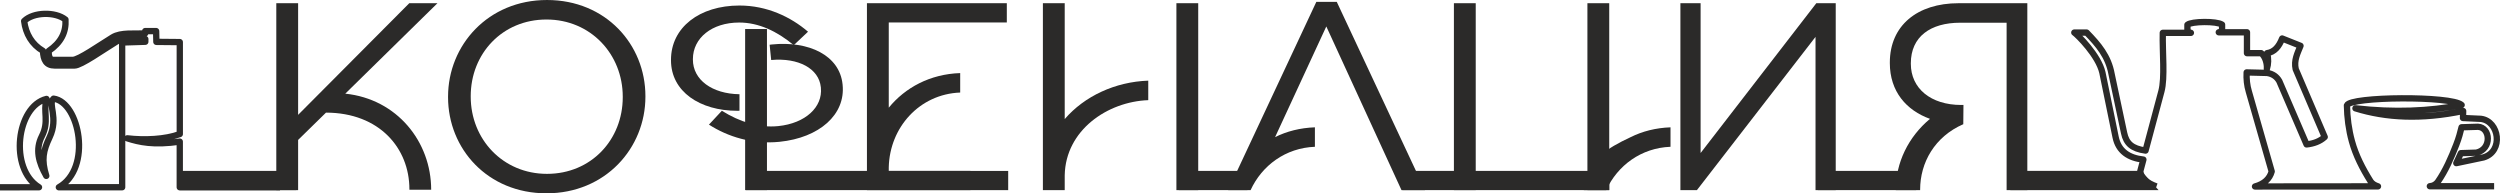 <?xml version="1.0" encoding="UTF-8"?> <svg xmlns="http://www.w3.org/2000/svg" xmlns:xlink="http://www.w3.org/1999/xlink" xml:space="preserve" width="79.22mm" height="6.126mm" version="1.1" style="shape-rendering:geometricPrecision; text-rendering:geometricPrecision; image-rendering:optimizeQuality; fill-rule:evenodd; clip-rule:evenodd" viewBox="0 0 6988.46 540.39"> <defs> <style type="text/css"> .str0 {stroke:#2B2A29;stroke-width:17.64;stroke-linejoin:round;stroke-miterlimit:22.926} .fil2 {fill:none} .fil1 {fill:#2B2A29} .fil0 {fill:#2B2A29;fill-rule:nonzero} </style> </defs> <g id="Слой_x0020_1">  <path class="fil0" d="M965.18 261.79l257.68 -252.83 -78.8 0 -310.71 312.08 0 -312.08 -61 0 0 522.46 61 0 0 -140.3 77.92 -76.31c150.13,0.26 233.16,100.34 233.16,213.99l0 1.5 60.87 0c0,-133.95 -95.23,-253.45 -240.12,-268.51l0 0z"></path> <path class="fil0" d="M1529.09 0c-164.57,0 -276.6,126.23 -276.6,270.26l0 1.49c0,144.03 110.53,268.64 275.1,268.64 164.57,0 276.6,-126.1 276.6,-270.13l0 -1.5c0,-144.02 -110.53,-268.76 -275.1,-268.76l0 0zm211.75 271.75c0,118.63 -88.14,214.23 -211.75,214.23 -123.62,0 -213.24,-97.1 -213.24,-215.72l0 -1.5c0,-118.63 88.14,-214.23 211.75,-214.23 123.62,0 213.24,97.1 213.24,215.73l0 1.49z"></path> <path class="fil0" d="M2067.13 263.4c-76.44,-1.12 -130.22,-40.2 -130.22,-96.84l0 -1.37c0,-58.76 52.91,-102.21 129.47,-102.21 54.4,0 105.81,24.4 152.49,63.24l39.84 -37.6c-48.3,-41.45 -114.9,-73.19 -191.58,-73.19 -111.79,0 -191.46,61.37 -191.46,151.75l0 1.37c0,87.63 81.16,141.16 185.35,141.16 2.12,0 4.11,-0.12 6.1,-0.12l0 -44.81 0 -1.38z"></path> <path class="fil0" d="M2484.43 477.77l0 -10.08c2.49,-111.54 85.9,-204.65 199.67,-209.01l0 -54.39c-84.52,2.86 -153.73,40.58 -199.67,96.72l0 -238.26 330.01 0 0 -53.78 -391.01 0 0 522.46 394.86 0 0 -53.65 -333.86 0z"></path> <path class="fil0" d="M2976.29 332.87l0 -323.9 -61 0 0 522.46 61 0 0 -41.58c2.49,-125.86 119.25,-205.65 233.53,-209.88l0 -54.52c-92.49,3.23 -178.51,43.44 -233.53,107.42l0 0zm373.2 198.56l0 -522.46 -60.99 0 0 522.46 60.99 0z"></path> <path class="fil0" d="M3736.8 5.23l-57.14 0 -246.48 526.19 62.74 0c31.62,-68.84 97.84,-118.02 179.76,-121.12l0 -54.4c-41.45,1.49 -78.8,11.2 -111.29,27.38l143.16 -309.34 210.13 457.48 65.6 0 -246.48 -526.19z"></path> <path class="fil0" d="M4125.22 332.87l0 -323.9 -61 0 0 522.46 61 0 0 -41.58 0 -156.98 0 0zm373.2 198.56l0 -522.46 -60.99 0 0 522.46 60.99 0z"></path> <polygon class="fil0" points="4753.84,8.96 4753.84,427.72 5077.34,8.96 5131.57,8.96 5131.57,531.42 5075.09,531.42 5075.09,103.07 4743.57,531.42 4697.37,531.42 4697.37,8.96 "></polygon> <path class="fil0" d="M5282.82 176.15l0 -1.38c0,-103.07 76.33,-165.81 192.23,-165.81l192.12 0 0 522.46 -57.91 0 0 -467.93 -129.84 0c-82.83,0 -137.88,38.84 -137.88,113.4l0 1.5c0,68.71 55.77,115.02 140.84,115.02l6.26 0 -0.49 53.78c-79.98,34.85 -120.62,107.43 -120.62,182.74l0 1.5 -68.17 0c0,-76.81 35.21,-148.76 95.7,-199.17 -65.81,-23.77 -112.25,-76.18 -112.25,-156.1l0 0z"></path> <path class="fil0" d="M2157.59 124.31c-2.11,0.22 -4.08,0.52 -6.18,0.74l4.24 41.53 0.11 1.15c76.25,-6.85 133.45,23.81 138.79,76.04l0.13 1.25c5.54,54.21 -42.99,99.68 -119.15,107.46 -54.11,5.54 -107.55,-11.66 -157.67,-42.85l-36.07 38.74c51.97,33.41 121.2,55.81 197.37,48.02 111.33,-11.38 184.8,-76.08 176.26,-159.47l-0.11 -1.15c-8.28,-81 -94.08,-122.06 -197.73,-111.47l0 0z"></path> <polygon class="fil0" points="2143.94,321.04 2143.94,81.13 2082.94,81.13 2082.94,531.42 2143.94,531.42 2143.94,391.12 "></polygon> <path class="fil0" d="M4473.37 432.88l-46.15 98.55 62.74 0c31.62,-68.84 97.84,-118.02 179.76,-121.12l0 -54.4c-41.45,1.49 -78.8,11.2 -111.29,27.38 -34.63,16.04 -63.08,32.56 -85.05,49.6z"></path> <rect class="fil1" x="2085.34" y="477.71" width="627.61" height="53.71"></rect> <rect class="fil1" x="3920.5" y="477.71" width="577.92" height="53.71"></rect> <rect class="fil1" x="5081.37" y="477.71" width="275.09" height="53.71"></rect> <rect class="fil1" x="502.5" y="477.71" width="325.71" height="53.71"></rect> <polygon class="fil1" points="5619.61,531.42 6033.97,531.42 5985.47,477.71 5619.61,477.71 "></polygon> <rect class="fil1" x="3294.96" y="477.71" width="192.06" height="53.71"></rect> <path class="fil2 str0" d="M6028.13 521.21c-27.25,-9.76 -42.94,-23.67 -45.29,-42.37l8.76 -32.73c-41.15,-4.45 -69.64,-23.61 -77.61,-62.58l-36.99 -180.62c-10.98,-48.01 -69.01,-105.3 -78.54,-111.88l34.52 0c33.03,33.95 60.73,66.3 69.73,115.92l35.01 164.93c6.17,29.06 21.93,43.63 59.9,49.01l44.35 -165.71c10.19,-37.96 2.59,-108.92 3.89,-163.38l78.57 0c-5.9,-1.33 -7.94,-4.46 -9.72,-6.62l0 -15.95c11.06,-9.81 81.96,-10.67 96.85,-0.39l0 15.56c-1.91,2.53 -4.41,4.76 -9.24,5.83l78.87 0 0 58.35 39.68 0c11.32,8.89 17.18,28.68 15.95,43.76 4.15,-13.6 4.78,-28.08 0.64,-43.76 20.35,-3.08 33.33,-18.45 42.01,-40.98l51.34 20.43c-8.6,21.4 -18.91,40.54 -13.42,65.34l81.11 189.63c-13.6,12.3 -30.94,18.53 -50.76,20.71l-76.15 -176.79c-7.09,-12.63 -18.19,-20.54 -33.84,-23.05l-57.47 -1.46c-0.94,18.26 0.84,36.19 6.12,53.68l63.89 223.18c-5.71,20.45 -20.75,34.78 -46.68,42.01l343.81 -0.34c-8.87,-2.83 -16.03,-7.13 -20.54,-13.7 -22.87,-36.25 -41.65,-73.34 -52.29,-112.03 -9.09,-33 -13.4,-66.64 -14,-100.82 8.87,-24.83 292.67,-26.99 320.67,-0.94 -90.54,17.54 -188.9,21.67 -296.87,9.33 85.65,26.62 184.32,31.88 301.07,7.47l-0.46 19.6 49.94 2.34c51.58,6.09 64.27,91.07 7.47,107.83l-76.11 15.97 12.86 -27.87 43.41 -1.4c43.76,-9.73 39.61,-70.68 4.2,-72.35l-45.74 1.4c-3.29,13.82 -7.6,30.33 -14.93,49.01 -14.29,36.43 -29.41,71.96 -51.82,104.09 -5.52,6.87 -12.68,11.03 -21.94,11.67l179.71 0"></path> <path class="fil2 str0" d="M782.74 523.44l-280.23 0 0 -127.54c-73.2,10.65 -112.89,1.46 -146.56,-9.22 47.96,5.73 105.92,3.07 146.63,-11.9l0 -257.12 -65.46 -0.61 -0.68 -30.15 -30.58 0 0.03 6.4c-30.24,1.8 -67.56,-3.5 -91.23,11.01 -36.45,22.35 -94.24,63.09 -111.23,63.09l-54.84 0c-9.51,0 -13.39,-11.23 -12.25,-25.09 34.08,-23.09 48.84,-52.31 46.68,-87.52 -28.26,-22.69 -89.85,-21.46 -115.53,4.08 4.47,35.64 21.67,65.28 52.63,83.43 1.17,24.98 8.44,40.79 32.75,40.79l55.64 0c17.86,0 79.32,-43.73 117.91,-67.38 12.78,-7.82 53.18,-4.42 79.76,-6.63l0 7.66 -64.71 2.04 0 404.65 -176.99 0.02c93.79,-53.05 57.84,-238.25 -14.7,-247.69 -17.25,15.09 15.08,52.66 -11.13,108.02 -17.94,37.89 -23.16,62.87 -9.25,107.89 -21.53,-37.75 -31.14,-73.91 -12.39,-110.93 21.06,-41.58 2.96,-68.13 12.98,-104.19 -83.59,20.25 -105.6,195.07 -20.92,246.89l-109.06 0.13"></path> </g> </svg> 
